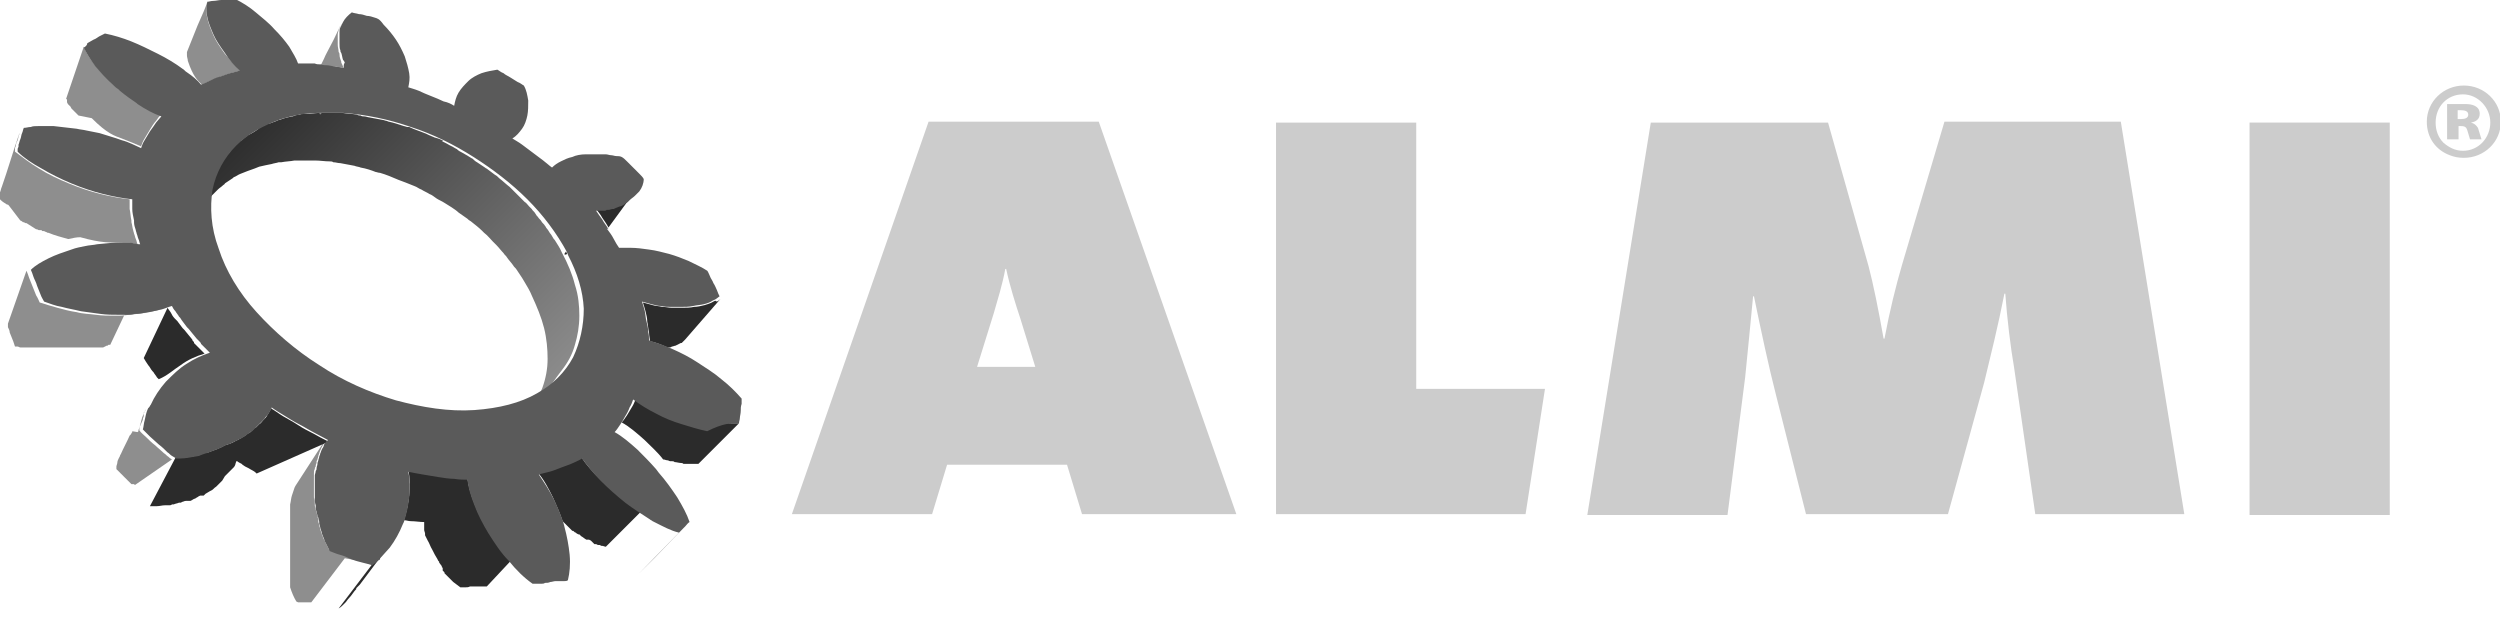 <?xml version="1.0" encoding="utf-8"?>
<!-- Generator: Adobe Illustrator 25.1.0, SVG Export Plug-In . SVG Version: 6.00 Build 0)  -->
<svg version="1.1" id="Laag_1" xmlns="http://www.w3.org/2000/svg" xmlns:xlink="http://www.w3.org/1999/xlink" x="0px" y="0px"
	 viewBox="0 0 283.5 70.9" style="enable-background:new 0 0 283.5 70.9;" xml:space="preserve">
<style type="text/css">
	.st0{fill:#CCCCCC;}
	.st1{clip-path:url(#SVGID_2_);fill:url(#SVGID_3_);}
	.st2{fill:#8E8E8E;}
	.st3{fill:#202020;}
	.st4{fill:#2B2B2B;}
	.st5{fill:#5A5A5A;}
</style>
<g>
	<g>
		<path class="st0" d="M115.7,36.1c-0.5-1.5-1.2-3.7-1.6-5.6H114c-0.3,1.7-0.9,3.6-1.3,5l-1.9,6.1h6.6L115.7,36.1z M122.7,58.3
			l-1.7-5.6h-13.6l-1.7,5.6H89.8l15.5-44.5h19.3l15.6,44.5H122.7z"/>
	</g>
	<polygon class="st0" points="144.7,58.3 144.7,13.9 160.6,13.9 160.6,44.1 175.2,44.1 173,58.3 	"/>
	<g>
		<path class="st0" d="M230.8,58.3l-2.4-16.6c-0.4-2.3-0.8-5.6-1-8.4h-0.1c-0.7,3.6-1.6,7.2-2.3,10.1l-4.1,14.9h-16.1l-3.4-13.5
			c-0.8-3.1-1.7-7.3-2.5-11.2h-0.1c-0.3,3.2-0.6,6.2-0.9,9.2l-2,15.6H180l7.2-44.5l20.1,0l4.6,16.3c0.5,1.9,1.1,4.8,1.7,8.2h0.1
			c0.6-3.2,1.3-6,2-8.4l4.8-16.2h20l7.2,44.5H230.8z"/>
	</g>
	<rect x="255.1" y="13.9" class="st0" width="15.9" height="44.5"/>
	<g>
		<path class="st0" d="M278.7,13.5h0.4c0.4,0,0.8-0.1,0.8-0.5c0-0.4-0.4-0.5-0.8-0.5h-0.4V13.5z M277.5,15.8v-4h2.1
			c0.7,0,1.6,0.2,1.6,1.1c0,0.6-0.4,0.9-1,1c0.4,0.1,0.6,0.3,0.8,0.6l0.4,1.3h-1.3l-0.3-1c-0.1-0.3-0.2-0.5-0.7-0.5h-0.3v1.5H277.5z
			 M279.3,17.1c1.8,0,3.1-1.5,3.1-3.2c0-1.7-1.4-3.2-3.1-3.2c-1.8,0-3.1,1.4-3.1,3.2c0,0.9,0.3,1.7,0.9,2.3
			C277.7,16.7,278.4,17.1,279.3,17.1 M275.2,13.8c0-2.3,1.9-4.1,4.2-4.1c2.3,0,4.2,1.8,4.2,4.1c0,2.3-1.9,4.1-4.2,4.1
			c-0.6,0-1.1-0.1-1.6-0.3C276.2,17,275.2,15.6,275.2,13.8"/>
	</g>
	<g>
		<defs>
			<path id="SVGID_1_" d="M36.7,12.8L36.7,12.8h-0.2l-0.1,0c-0.5,0-1.1,0.1-1.6,0.1l-0.1,0l-0.2,0c-0.2,0-0.3,0-0.5,0.1
				c-0.3,0-0.6,0.1-0.8,0.2l-0.1,0l0,0c-0.5,0.1-0.9,0.2-1.4,0.4l-0.1,0l-0.2,0.1c-0.3,0.1-0.5,0.2-0.8,0.3L30.3,14l-0.1,0.1
				L30,14.2c-0.3,0.1-0.5,0.2-0.7,0.4l-0.1,0.1l0,0c-0.3,0.2-0.6,0.4-1,0.6l-0.1,0L28,15.4c-0.2,0.2-0.4,0.3-0.6,0.5L27.2,16
				l-0.1,0.1l-0.2,0.2l-0.2,0.2l-0.2,0.2l-0.1,0.1c-0.1,0.1-0.3,0.3-0.4,0.5l-0.2,0.2l-0.1,0.1c-0.1,0.2-0.2,0.4-0.4,0.5l-0.2,0.2
				l0,0.1c-0.2,0.3-0.3,0.6-0.5,0.9c-0.8,1.8-1.6,3.6-2.5,5.4l-0.1,0.3c0.1-0.3,0.3-0.6,0.5-0.9c0-0.1,0.1-0.2,0.2-0.2
				c0.1-0.2,0.2-0.4,0.4-0.6c0.1-0.1,0.1-0.2,0.2-0.3c0.1-0.2,0.3-0.3,0.4-0.5c0.1-0.1,0.2-0.2,0.3-0.3c0.1-0.1,0.3-0.3,0.4-0.4
				c0.1-0.1,0.2-0.2,0.3-0.3c0.2-0.2,0.4-0.3,0.6-0.5c0.1-0.1,0.2-0.1,0.2-0.2c0.3-0.2,0.6-0.4,0.9-0.6l0.1-0.1
				c0.3-0.1,0.5-0.3,0.8-0.4c0.5-0.2,1-0.4,1.6-0.6c0.2-0.1,0.3-0.1,0.5-0.2c0.4-0.1,0.9-0.2,1.4-0.3c0.3-0.1,0.5-0.1,0.8-0.2
				c0.1,0,0.2,0,0.3,0c0.5-0.1,1-0.1,1.5-0.2c0.1,0,0.2,0,0.3,0c0.5,0,0.9,0,1.4,0c0.2,0,0.4,0,0.6,0c0.6,0,1.1,0.1,1.7,0.1
				c0.1,0,0.3,0,0.4,0.1c0.3,0,0.5,0.1,0.8,0.1c0.5,0.1,1.1,0.2,1.6,0.3c0.2,0.1,0.5,0.1,0.7,0.2c0.6,0.1,1.2,0.3,1.7,0.5
				c0.1,0,0.3,0.1,0.5,0.1c0.7,0.2,1.4,0.5,2.1,0.8c0.3,0.1,0.5,0.2,0.8,0.3c0.3,0.1,0.7,0.3,1,0.4c0.3,0.1,0.5,0.3,0.8,0.4
				c0.3,0.2,0.6,0.3,0.9,0.5c0.3,0.1,0.5,0.3,0.8,0.5c0.3,0.2,0.6,0.3,0.9,0.5c0.3,0.2,0.5,0.3,0.8,0.5c0.3,0.2,0.6,0.4,0.8,0.6
				c0.3,0.2,0.7,0.5,1,0.7c0.1,0.1,0.2,0.2,0.4,0.3c0.5,0.4,0.9,0.7,1.3,1.1l0.2,0.2c0.4,0.3,0.7,0.7,1,1c0.1,0.1,0.3,0.3,0.4,0.4
				c0.3,0.3,0.5,0.6,0.8,0.9c0.1,0.2,0.3,0.3,0.4,0.5c0.2,0.3,0.5,0.6,0.7,0.9c0.1,0.2,0.3,0.3,0.4,0.5c0.2,0.3,0.4,0.6,0.6,0.9
				c0.1,0.2,0.2,0.3,0.3,0.5c0.3,0.5,0.6,1,0.8,1.5c0.6,1.3,1.1,2.5,1.4,3.7c0.3,1.2,0.4,2.4,0.4,3.5c0,1.1-0.2,2.2-0.6,3.3
				c-0.4,1-0.9,2-1.6,2.9l2.2-2.8c0.4-0.4,0.7-0.9,1-1.3c0.2-0.3,0.4-0.5,0.6-0.8c0.7-0.9,1.2-1.8,1.5-2.9c0.3-1,0.5-2.1,0.5-3.3
				c0-1.1-0.1-2.3-0.5-3.5c-0.3-1.2-0.8-2.4-1.5-3.7c-0.2-0.5-0.5-0.9-0.8-1.4l-0.1-0.1c-0.1-0.2-0.2-0.3-0.3-0.5
				c-0.2-0.2-0.3-0.5-0.5-0.7c-0.1-0.1-0.1-0.2-0.2-0.3c-0.1-0.2-0.3-0.3-0.4-0.5c-0.1-0.2-0.3-0.3-0.4-0.5
				c-0.1-0.1-0.2-0.2-0.3-0.4c-0.1-0.2-0.3-0.3-0.4-0.5c-0.1-0.1-0.2-0.2-0.3-0.3c-0.2-0.2-0.3-0.4-0.5-0.5
				c-0.1-0.1-0.2-0.2-0.3-0.3l-0.1-0.1l-0.2-0.2c-0.3-0.3-0.6-0.6-0.9-0.9l-0.2-0.2l0,0c-0.4-0.3-0.8-0.7-1.2-1l-0.1-0.1
				c-0.1-0.1-0.2-0.2-0.4-0.3c-0.3-0.2-0.5-0.4-0.8-0.6c-0.1-0.1-0.2-0.1-0.3-0.2c-0.3-0.2-0.6-0.4-0.9-0.6
				c-0.2-0.1-0.4-0.3-0.5-0.4l-0.2-0.1c-0.1-0.1-0.2-0.1-0.3-0.2c-0.2-0.1-0.5-0.3-0.7-0.4c-0.2-0.1-0.4-0.2-0.6-0.4l-0.2-0.1
				c-0.3-0.2-0.6-0.3-0.9-0.5c-0.2-0.1-0.4-0.2-0.6-0.3L50.3,16c-0.3-0.2-0.6-0.3-1-0.4c-0.2-0.1-0.5-0.2-0.7-0.3l-0.2-0.1
				c-0.7-0.3-1.4-0.5-2-0.8l-0.1,0l-0.1,0c-0.1,0-0.3-0.1-0.4-0.1c-0.6-0.2-1.2-0.4-1.7-0.5c-0.1,0-0.2-0.1-0.3-0.1
				c-0.1,0-0.3-0.1-0.4-0.1c-0.5-0.1-1.1-0.2-1.6-0.3c-0.1,0-0.3-0.1-0.5-0.1c-0.1,0-0.3,0-0.4-0.1c-0.1,0-0.3,0-0.4-0.1
				c-0.6-0.1-1.1-0.1-1.7-0.2l-0.1,0l-0.1,0l-0.1,0l-0.1,0c-0.1,0-0.2,0-0.2,0c-0.3,0-0.6,0-0.9,0C37.1,12.8,36.9,12.8,36.7,12.8"/>
		</defs>
		<clipPath id="SVGID_2_">
			<use xlink:href="#SVGID_1_"  style="overflow:visible;"/>
		</clipPath>
		
			<linearGradient id="SVGID_3_" gradientUnits="userSpaceOnUse" x1="-125.554" y1="491.563" x2="-124.602" y2="491.563" gradientTransform="matrix(34.644 34.644 34.644 -34.644 -12652.092 21392.709)">
			<stop  offset="0" style="stop-color:#2B2B2B"/>
			<stop  offset="1" style="stop-color:#8D8D8D"/>
		</linearGradient>
		<polygon class="st1" points="44.1,-9.1 83.3,29.8 44.1,68.7 4.9,29.8 		"/>
	</g>
	<g>
		<path class="st2" d="M36.3,13L36.3,13L36.3,13L36.3,13L36.3,13L36.3,13L36.3,13L36.3,13l0.2-0.2c-0.1,0-0.2,0-0.3,0L36.3,13
			L36.3,13z"/>
		<path class="st2" d="M37.8,7.5c0.2,0,0.4,0.1,0.6,0.1c0.2,0,0.4,0.1,0.6,0.1l0,0c-0.1-0.1-0.1-0.2-0.2-0.4l-0.1-0.2L38.7,7
			c-0.1-0.3-0.2-0.5-0.2-0.8c0-0.1,0-0.2-0.1-0.3l0,0l0,0c0-0.3-0.1-0.5-0.1-0.8v0c0-0.2,0-0.4,0-0.5l0-0.2l0-0.2l0-0.2l0-0.1l0,0v0
			l0,0l0,0l0,0c0-0.2,0.1-0.4,0.1-0.5l0,0c0.1-0.2,0.1-0.3,0.2-0.4l0-0.1c-0.5,1.1-1,2.1-1.6,3.2l-0.1,0.2v0c-0.2,0.5-0.5,1-0.7,1.5
			c0.2,0,0.5,0,0.7,0.1C37.4,7.5,37.6,7.5,37.8,7.5"/>
		<path class="st2" d="M22.9,9.6c0.2-0.1,0.6-0.3,0.9-0.4C24.2,9,24.6,8.9,25,8.7c0.4-0.1,0.8-0.3,1.2-0.4c0.4-0.1,0.7-0.2,1.1-0.3
			c-0.7-0.6-1.2-1.2-1.8-1.9c-0.5-0.7-1-1.4-1.3-2.1c-0.3-0.7-0.6-1.4-0.7-2c-0.1-0.4-0.1-0.8-0.1-1.2c0-0.2,0-0.4,0.1-0.5l-0.4,1
			l-0.7,1.6l-1.2,3l0,0v0l0,0v0l0,0v0v0l0,0v0v0l0,0v0v0l0,0v0l0,0v0l0,0v0v0l0,0v0v0v0v0v0l0,0v0l0,0v0l0,0v0v0v0v0v0v0l0,0.1l0,0
			v0v0v0v0v0v0v0v0v0v0v0v0v0v0v0v0v0v0v0v0l0,0v0v0v0v0l0,0v0v0v0v0v0v0l0,0v0v0l0,0v0v0l0,0v0v0v0l0,0.1v0v0l0,0v0l0,0l0,0l0,0.2
			c0,0.2,0.1,0.4,0.1,0.6C21.9,8.7,22.4,9.1,22.9,9.6"/>
		<path class="st2" d="M13.8,15.7c0.8,0.3,1.5,0.6,2.2,0.9c0.1-0.3,0.2-0.6,0.4-0.9c0.2-0.3,0.4-0.7,0.6-1c0.2-0.3,0.4-0.7,0.7-1
			c0.2-0.3,0.4-0.6,0.6-0.7l0,0c-0.9-0.4-1.8-0.9-2.7-1.4l-0.1-0.1c-0.7-0.4-1.3-0.9-1.9-1.4L13.4,10c-0.2-0.1-0.3-0.3-0.5-0.4
			l-0.1-0.1c-0.8-0.7-1.4-1.4-2-2.1l0,0c-0.6-0.7-1-1.4-1.3-2.1l-2,5.9l0,0l0,0l0,0v0l0,0l0,0l0,0l0.1,0.1l0,0v0l0,0v0l0,0l0,0h0
			l0,0l0,0l0,0v0v0l0,0l0,0l0,0l0,0l0,0l0,0l0,0l0,0v0l0,0v0l0,0v0l0,0v0l0,0v0l0,0h0l0,0h0l0,0v0l0,0l0,0v0l0,0l0,0l0,0l0,0l0,0.1
			v0l0,0.1l0,0l0,0l0,0v0h0l0,0l0,0l0,0v0l0,0l0,0v0l0,0v0l0,0l0,0l0,0.1l0.1,0.2v0l0,0l0,0l0,0l0,0v0l0,0l0,0l0,0l0,0l0,0l0,0v0
			l0,0l0.2,0.2l0,0l0.1,0.1h0l0,0l0,0l0,0l0,0l0,0l0,0l0,0v0l0,0v0l0,0l0,0v0l0,0l0,0l0,0l0,0h0l0,0v0l0,0l0,0l0,0l0,0l0.1,0.2l0,0
			l0,0l0,0l0.1,0.1l0,0l0,0l0,0h0l0,0v0l0,0l0,0l0,0v0l0,0l0,0l0,0l0,0l0,0l0,0l0,0l0,0l0,0l0,0l0,0l0,0l0,0l0,0l0,0l0,0l0,0l0,0
			l0,0c0.1,0.1,0.2,0.2,0.3,0.3l0.1,0.1l0,0l0.1,0.1l0,0l0,0l0.1,0.1l0,0l0,0l0,0v0l0.1,0.1c0.5,0.1,1,0.2,1.5,0.3
			C12.2,15.2,13,15.4,13.8,15.7"/>
		<path class="st2" d="M2.5,15"/>
	</g>
	<polygon class="st2" points="2.6,14.9 2.6,14.9 2.6,14.9 	"/>
	<g>
		<path class="st2" d="M13.6,27.5c0.2,0,0.4,0,0.5,0c0.2,0,0.4,0,0.5,0c0.2,0,0.3,0,0.5,0.1c0.2,0,0.3,0,0.5,0.1
			c-0.1-0.2-0.1-0.4-0.2-0.6c-0.1-0.2-0.1-0.4-0.2-0.6c0-0.1-0.1-0.3-0.1-0.4c-0.1-0.3-0.1-0.6-0.2-0.9l0-0.1l0-0.1
			c-0.1-0.4-0.1-0.9-0.2-1.3c0-0.2,0-0.3,0-0.5c0-0.2,0-0.4,0-0.6c-1-0.1-2.1-0.3-3.3-0.6c-1.2-0.3-2.4-0.7-3.6-1.2
			c-1.2-0.5-2.3-1-3.4-1.7c-1-0.6-1.9-1.3-2.7-1.9l0,0c0-0.1,0-0.2,0-0.2l0-0.1l0-0.1c0-0.1,0.1-0.2,0.1-0.3c0-0.2,0.1-0.4,0.2-0.6
			c0.1-0.3,0.1-0.5,0.2-0.7l0-0.1c-0.7,2-1.3,4.1-2,6.1c-0.1,0.2-0.1,0.4-0.2,0.6l0,0l0,0v0l0,0h0v0l0,0l0,0v0l0,0v0l0,0l0,0v0v0
			l0,0l0,0l0,0c0,0.1-0.1,0.2-0.1,0.4l0,0v0l0,0l0,0v0l0,0v0v0v0l0,0l0,0l0,0v0l0,0l0,0l0,0l0,0v0v0v0l0,0v0v0l0,0.1l0,0.1v0l0,0v0
			h0v0v0l0,0v0h0v0l0,0v0v0v0v0l0,0v0l0,0v0v0l0,0v0l0,0v0l0,0v0v0l0,0v0l0,0v0v0v0v0l0,0l0,0l0,0v0v0l0,0v0l0,0l0,0l0,0v0l0,0v0
			l0,0l0,0v0l0,0v0l0,0v0l0,0v0v0l0,0l0,0v0l0,0l0,0v0l0,0l0,0l0,0v0l0,0v0v0v0l0,0l0,0l0,0v0v0v0v0l0,0v0l0,0l0,0l0,0v0v0v0v0v0v0
			l0,0v0l0,0v0v0v0l0,0l0,0v0l0,0l0,0v0l0,0v0v0v0v0l0,0v0l0,0l0,0v0l0,0.1v0v0l0,0l0.1,0.1l0,0h0v0h0l0,0v0l0,0l0,0h0v0l0,0l0,0
			l0,0v0h0v0l0,0l0,0l0,0l0,0v0h0l0,0l0,0l0,0l0,0h0l0,0l0,0l0,0l0,0l0,0v0h0l0,0l0,0l0,0l0,0l0,0l0,0h0l0,0h0l0,0l0,0l0,0l0,0h0v0
			l0,0l0,0l0,0l0,0l0,0h0l0,0l0,0l0,0l0,0l0,0l0,0l0,0l0,0l0,0l0,0l0,0l0,0l0,0h0l0.1,0.1l0,0l0,0v0l0,0v0l0,0l0,0l0,0l0,0v0h0l0,0
			l0,0v0h0l0,0l0,0v0h0h0v0l0,0l0,0l0,0h0l0,0l0,0h0v0l0,0l0,0v0h0v0h0l0,0l0,0c0.2,0.2,0.4,0.3,0.7,0.5l0,0l0,0l0,0l0,0l0,0l0,0h0
			v0l0.1,0l0,0l0,0l0,0l0,0l0,0h0l0,0l0,0v0l0,0l0,0l0,0l0,0l0,0l0,0l0,0h0l0,0l0.1,0.1v0l0,0l0,0l0,0v0l0,0l0,0l0,0l0,0l0,0l0,0
			l0,0l0,0L2.3,25l0,0l0,0l0,0v0l0.2,0.1l0,0l0,0l0.1,0.1l0,0l0,0l0,0v0l0.1,0l0,0l0,0l0,0l0.2,0.1l0,0l0,0l0,0l0,0v0l0,0l0,0l0,0
			l0,0l0,0l0,0l0,0v0l0,0l0,0l0,0l0,0l0,0l0,0l0,0l0,0l0,0l0,0v0l0,0l0,0l0,0l0,0l0,0l0,0l0,0l0,0l0,0l0,0l0,0h0l0,0l0,0l0,0l0,0
			l0.1,0l0,0L4.1,26l0,0l0,0L4.2,26l0,0l0,0l0.2,0.1l0,0l0,0l0,0l0,0l0,0l0,0l0,0l0,0l0,0l0.1,0l0,0l0,0l0.1,0l0,0l0,0l0,0l0,0l0,0
			l0,0l0,0l0,0l0,0l0,0h0l0.1,0l0,0l0.1,0.1l0,0l0,0l0,0l0,0l0,0l0,0l0,0l0,0l0,0l0,0l0,0l0,0l0,0l0,0l0,0l0,0l0,0l0,0l0,0v0l0,0
			l0,0l0,0l0.1,0l0,0l0,0l0,0l0,0v0l0,0l0,0h0l0,0l0,0l0,0l0,0l0,0l0,0l0,0l0,0l0,0l0,0l0.1,0l0,0h0l0,0l0,0l0,0l0,0l0,0l0,0l0,0
			l0,0h0l0,0l0,0l0,0l0,0l0,0l0,0c0.1,0.1,0.3,0.1,0.4,0.2l0,0l0,0l0.1,0l0,0l0,0l0,0l0,0l0,0l0,0h0l0,0l0,0h0l0,0l0,0
			c0.7,0.3,1.5,0.5,2.2,0.7l0.1,0c0.4-0.1,0.9-0.2,1.3-0.2C11.6,27.6,12.6,27.5,13.6,27.5"/>
		<path class="st2" d="M17.8,35.2L17.8,35.2c-0.4,0.1-0.9,0.2-1.4,0.3l-0.1,0c-0.5,0.1-1,0.1-1.5,0.2c-0.4,0-0.8,0.1-1.3,0.1
			c-0.1,0-0.2,0-0.4,0l-0.1,0c-0.7,0-1.4,0-2.1-0.1c-0.7-0.1-1.5-0.1-2.2-0.3c-0.7-0.1-1.5-0.3-2.2-0.5c-0.7-0.2-1.4-0.4-2-0.6
			c-0.1-0.2-0.2-0.5-0.4-0.8l0,0l0,0c-0.1-0.3-0.3-0.7-0.4-1c-0.1-0.3-0.3-0.7-0.4-1l0,0c-0.1-0.3-0.2-0.6-0.3-0.8l0,0l0,0l-2.1,6
			l0,0.1v0l0,0l0,0v0l0,0l0,0v0l0,0l0,0h0l0,0v0l0,0l0,0v0l0,0l0,0v0l0,0v0l0,0l0,0l0,0l0,0l0,0v0l0,0l0,0v0l0,0l0,0v0l0,0l0,0v0
			l0,0h0l0,0v0v0l0,0v0h0l0,0v0l0,0l0,0v0l0,0l0,0l0,0l0,0l0,0v0l0,0l0,0v0l0,0l0,0v0l0,0l0,0l0,0l0,0l0,0l0,0.1l0,0.1l0,0.1l0,0
			l0,0l0,0v0l0,0l0,0l0,0l0,0l0,0l0,0l0,0l0,0v0l0,0l0,0l0,0c0.1,0.2,0.2,0.4,0.2,0.6c0.1,0.3,0.3,0.7,0.4,1l0.1,0.3l0,0l0,0l0,0
			l0,0l0,0l0.1,0.3l0,0l0,0l0,0l0,0l0,0l0,0l0,0l0,0l0,0l0,0l0,0l0,0l0,0l0,0l0,0l0,0v0h0l0,0l0,0l0,0l0,0l0.1,0l0,0l0,0l0,0l0,0
			l0,0l0,0l0,0l0,0l0,0l0,0l0,0l0,0h0l0,0l0,0l0,0l0,0l0,0h0l0,0h0l0,0l0,0l0,0v0l0,0h0l0,0l0.1,0l0,0l0,0l0,0l0,0h0l0,0l0,0l0,0
			l0,0l0,0l0,0l0,0h0h0l0.1,0l0,0l0,0l0,0l0,0l0,0l0,0h0l0,0l0,0h0l0,0h0l0,0l0,0l0,0l0,0l0,0l0,0l0,0h0l0,0l0,0l0,0h0l0,0l0,0l0,0
			h0l0,0l0,0l0,0l0,0l0,0l0,0l0,0l0,0c0.1,0,0.2,0.1,0.3,0.1l0.1,0l0,0h0l0,0l0,0v0h0l0,0l0,0l0,0l0,0l0,0h0l0,0l0,0l0,0h0l0,0h0
			l0,0l0,0l0.1,0l0,0l0,0h0l0,0h0l0,0h0v0l0.1,0l0.1,0h0l0,0l0.1,0l0.2,0h0l0,0h0l0,0h0l0,0h0l0,0h0l0,0h0l0.2,0h0l0.1,0l0,0l0.1,0
			l0,0l0,0l0.2,0h0l0,0h0h0l0,0l0,0l0,0l0,0l0,0l0,0h0l0,0h0l0,0h0l0,0h0l0,0l0,0l0.1,0l0,0h0l0,0l0,0l0.1,0l0,0l0,0h0h0l0,0l0,0
			l0,0h0l0.2,0l0,0l0,0l0,0l0,0h0l0.1,0h0l0,0h0l0.1,0l0,0l0,0h0l0.1,0v0h0l0,0h0l0,0h0l0,0l0,0l0.1,0h0l0,0h0l0,0h0h0l0,0h0l0,0h0
			l0,0h0h0l0.1,0l0,0h0h0l0,0l0.1,0h0h0l0,0h0h0l0,0h0l0,0h0h0l0.1,0h0h0h0h0l0,0h0l0,0h0h0h0l0,0h0h0l0,0h0h0h0h0h0h0l0,0h0h0h0
			l0.1,0h0l0,0l0.1,0h0h0l0,0h0h0h0h0l0.1,0h0h0h0l0,0h0h0h0h0h0l0,0h0h0h0h0h0h0h0l0,0h0h0.1h0h0.1h0h0h0h0l0,0h0h0h0h0h0h0h0H10h0
			h0h0h0h0h0h0h0h0h0h0h0h0h0h0h0h0h0h0h0l0,0h0h0h0h0h0h0h0h0h0l0,0h0h0h0l0,0h0h0h0h0l0,0h0h0h0h0h0h0h0h0h0l0,0h0h0h0h0h0h0h0h0
			l0,0h0h0h0h0h0h0h0h0h0h0h0h0h0h0l0,0h0h0h0h0h0h0h0h0l0,0h0h0h0h0h0l0,0h0h0h0l0.1,0h0h0h0h0h0h0l0,0h0h0l0,0h0l0,0h0h0h0l0,0h0
			h0h0h0h0h0l0,0h0h0l0,0h0l0.1,0h0l0,0h0h0l0,0h0h0h0l0,0h0l0.1,0h0l0.1,0l0,0h0h0h0l0,0h0l0,0h0l0.1,0h0l0,0h0h0l0,0l0,0l0,0h0
			l0,0h0h0l0,0h0l0,0h0h0l0,0h0l0,0h0l0,0h0l0,0h0l0.1,0l0.3,0h0l0.1,0h0l0,0h0l0,0h0l0,0l0,0h0l0,0h0h0l0,0h0h0l0,0h0l0,0h0l0,0h0
			h0l0,0l0,0l0.2,0h0h0h0l0,0l0,0l0,0h0l0,0h0h0l0,0l0,0l0,0l0.1,0l0.1,0l0,0l0,0l0,0l0,0h0l0,0l0,0h0l0,0l0,0l0,0h0l0,0l0,0l0,0h0
			l0,0l0,0h0l0,0h0l0,0h0h0l0,0l0.1,0l0,0l0,0l0.1,0h0l0,0h0h0l0,0l0,0h0l0,0l0,0h0l0,0h0l0.1,0l0,0l0,0l0,0l0,0h0l0,0h0l0,0l0,0
			l0,0l0,0l0,0l0,0h0l0,0l0,0l0,0l0,0h0l0,0h0l0,0l0,0l0,0h0l0,0l0,0h0l0,0h0l0,0l0.2-0.1l0,0l0,0l0,0h0l0,0l0,0l0,0l0,0l0,0l0,0
			l0.2-0.1l0,0l0,0l0.1,0h0h0l0.1-0.1h0l0,0l0,0l0,0v0h0l0.1,0l0,0l0.1,0l0,0l0,0h0l0,0h0l0,0l0,0h0h0v0l0,0l2.7-5.7
			C18.6,34.9,18.2,35.1,17.8,35.2"/>
		<path class="st2" d="M41,63.6L41,63.6L41,63.6c-0.4-0.1-0.9-0.3-1.3-0.4c-0.5-0.2-0.9-0.3-1.3-0.5c-0.4-0.1-0.8-0.3-1.1-0.4
			l-0.1-0.2c-0.1-0.2-0.2-0.4-0.3-0.6l-0.1-0.2c-0.1-0.2-0.2-0.4-0.2-0.5c-0.1-0.1-0.1-0.3-0.2-0.5c0-0.1-0.1-0.2-0.1-0.4
			c-0.1-0.2-0.1-0.5-0.2-0.7l0-0.1l0,0l0-0.1c0-0.2-0.1-0.3-0.1-0.5c0-0.1,0-0.2-0.1-0.3c0-0.1,0-0.2-0.1-0.4c0-0.2-0.1-0.3-0.1-0.5
			l0-0.2c0-0.2,0-0.4-0.1-0.7l0-0.1c0-0.2,0-0.4,0-0.7l0-0.1l0,0l0-0.2c0-0.2,0-0.4,0-0.6l0-0.2c0-0.2,0-0.4,0-0.6l0-0.2
			c0-0.2,0-0.4,0.1-0.5c0-0.1,0-0.2,0.1-0.3c0-0.1,0-0.2,0.1-0.4l0-0.1l0-0.1l0.1-0.2c0-0.1,0.1-0.3,0.1-0.4c0-0.1,0.1-0.2,0.1-0.3
			c0-0.1,0.1-0.2,0.1-0.3c0.1-0.1,0.1-0.3,0.2-0.4l0.1-0.2c0.1-0.1,0.1-0.3,0.2-0.4l0-0.1l-3.3,5.1l0,0l-0.1,0.2l0,0l0,0l0,0l0,0
			l0,0l0,0l0,0l0,0l0,0l0,0l0,0l0,0l0,0l0,0l0,0l0,0l0,0l0,0l0,0l0,0l0,0l0,0l0,0l0,0l0,0l0,0l0,0l0,0l0,0l0,0l0,0l0,0l0,0l0,0l0,0
			l0,0l0,0l0,0l0,0l0,0l0,0l0,0l0,0c-0.1,0.3-0.2,0.6-0.3,0.9c-0.1,0.3-0.1,0.6-0.2,1l0,0l0,0l0,0l0,0l0,0l0,0l0,0l0,0l0,0.1l0,0
			l0,0l0,0l0,0l0,0.1l0,0.1l0,0l0,0h0v0l0,0v0l0,0.1c0,0.1,0,0.2,0,0.3v0l0,0.1l0,0v0v0v0v0.1v0.1v0l0,0.1v0v0.1v0v0.1V61v0v0.1v0
			v0.1v0.1v0.1l0,0v0.1v0v0.1v0.1v0.1l0,0l0,0.1v0.1v0.1l0,0.1l0,0l0,0V62l0,0.1v0.1l0,0.1v0.1l0,0.1v0l0,0.1l0,0l0,0.1l0,0l0,0.1
			l0,0.1v0.1l0,0.1l0,0.1l0,0l0,0.1l0,0.1l0,0.1V63l0,0.1l0,0l0,0.1l0,0.1l0,0l0,0.1l0,0l0,0.1l0,0.1l0,0.1l0,0.1l0,0.1l0,0.1l0,0.1
			l0,0l0,0.1l0,0.1l0,0l0,0.1l0,0.1l0,0.1l0,0l0,0.1l0,0.1l0,0l0,0.1l0,0l0,0.1l0,0.1l0,0.1l0,0l0,0.1l0,0l0,0.1l0,0l0,0.1l0,0.1
			l0,0.1l0,0l0,0l0,0.1l0,0l0,0.1l0,0.1l0,0.1l0,0.1l0,0l0,0l0,0.1h0l0,0.1l0,0.1l0,0l0,0l0,0l0,0.1c0.2,0.6,0.4,1.1,0.7,1.6h0l0,0
			l0,0l0.2,0.1l0,0h0l0.1,0v0h0l0,0l0,0h0l0,0v0h0l0,0v0h0l0,0l0,0h0l0,0l0,0h0v0h0h0l0,0l0,0h0l0,0l0,0h0l0,0v0l0,0l0,0v0h0h0l0,0
			h0l0.1,0l0,0l0,0h0l0,0l0,0h0l0,0l0,0h0l0.1,0l0,0h0l0,0l0,0h0l0,0l0.1,0l0,0h0l0,0l0,0v0l0,0l0,0l0,0l0.1,0l0,0l0,0l0,0l0,0h0
			l0,0l0,0l0,0l0,0l0.1,0l0,0l0,0h0l0,0v0l0,0l0.1,0l0,0h0l0,0l0,0l0,0l0,0l0,0l0,0l0,0l0,0l0,0h0l0,0l0,0l0,0l0,0l0,0l0,0l0,0l0,0
			l0,0l0,0l0,0l0,0l0,0l0.1,0l0,0l0,0h0l0,0l0,0l0,0l0,0l0,0l0,0l0,0v0l0,0h0l0.1,0l0.2,0l0,0l0.1,0h0l0,0l0,0h0h0l0,0h0l0,0l0,0
			l0,0l0,0l0.1,0l0,0h0l0,0h0l0,0l0,0h0l0,0l0,0h0l0,0h0l0,0l0,0l0,0l0,0l0,0l0,0l0,0l0,0v0l0,0l0,0h0l0,0l0,0l0,0v0l0,0l0,0h0l0,0
			h0l0,0l0,0l0,0l0,0l0,0l0,0l0,0l0,0h0h0h0l0,0l0,0h0l0,0l0,0l0,0l0,0l0,0l0,0l0,0l0,0l0,0h0l0,0l0,0l0,0l0.1,0l0,0v0h0l0,0h0h0
			l0,0v0l0.1,0l0,0l0,0l0,0l0,0l0,0l0,0l0,0l0,0l0,0l0,0l0,0h0l0,0l0,0h0l0,0l0,0h0h0l0,0l0,0l0,0h0l0,0h0l0,0l0,0l0,0l0,0l0,0l0,0
			h0l0,0l0,0h0l0,0h0l0,0l0,0h0l0,0h0l0,0h0l0,0l0,0l0,0l0,0l0,0l0,0l0,0l0,0h0l0,0l0,0l0,0l0,0l0,0h0h0l0,0l3.8-5
			C41.8,63.8,41.5,63.7,41,63.6"/>
		<path class="st2" d="M19.5,52.1L19.5,52.1L19.5,52.1L19.5,52.1L19.5,52.1L19.5,52.1c-0.2-0.1-0.3-0.2-0.4-0.3
			c-0.2-0.1-0.3-0.3-0.5-0.4l0,0c-0.3-0.3-0.7-0.6-1-0.9c-0.4-0.3-0.7-0.6-1-0.9c-0.3-0.3-0.6-0.5-0.8-0.8l0,0c0-0.3,0.1-0.7,0.2-1
			c0-0.1,0.1-0.3,0.1-0.4c0.1-0.2,0.1-0.3,0.2-0.5l0,0l0,0v0l0,0l0,0v0l0,0h0v0l0,0l0,0l0,0l0,0l0,0l0,0l0,0l0,0v0l0,0l0,0l0,0l0,0
			v0l0,0l0,0l0,0v0l0,0l0,0l0,0l0,0l0,0v0l0,0l0,0v0l0-0.1l0.1-0.1c0-0.1,0.1-0.2,0.1-0.3l0,0.1l0,0l-0.1,0.2l-0.1,0.2l0,0.1l0,0
			l0,0.1l0,0l0,0.1c0,0.1-0.1,0.2-0.1,0.3l0,0l0,0.1l0,0l-0.4,0.9l0,0l0,0c0,0.1-0.1,0.2-0.1,0.3l0,0l0,0.1l-0.1,0.1L15,48.9l0,0.1
			l0,0c-0.1,0.1-0.1,0.2-0.2,0.3l-0.1,0.1v0l0,0c-0.3,0.7-0.7,1.4-1,2.1l0,0l0,0l0,0l0,0l0,0l0,0l0,0l0,0l0,0l0,0l0,0l0,0l0,0l0,0
			l0,0l0,0l0,0l0,0h0v0l0,0l0,0l0,0l0,0l0,0l0,0l0,0l0,0c-0.1,0.1-0.1,0.3-0.2,0.4c-0.1,0.2-0.2,0.4-0.2,0.6v0l0,0l0,0v0l0,0l0,0v0
			c0,0.1-0.1,0.3-0.1,0.4l0,0l0,0l0,0v0v0l0,0l0,0l0,0v0l0,0v0h0v0v0l0,0l0,0v0l0,0v0l0,0v0l0,0v0l0,0l0,0v0l0,0l0,0l0,0v0l0,0l0,0
			l0,0l0,0v0v0v0l0,0l0,0v0v0l0,0l0,0v0l0,0v0v0l0,0v0l0,0v0v0l0,0l0,0v0l0,0v0v0v0l0,0l0,0v0l0,0v0v0v0c0,0.1,0,0.2,0,0.3l0,0v0
			l0,0l0,0l0,0l0,0l0,0l0,0l0,0l0,0l0,0l0,0l0,0l0,0l0,0l0.1,0.1v0l0,0l0,0l0,0l0,0h0l0,0l0,0l0,0v0l0,0l0,0l0,0v0l0,0l0,0l0,0l0,0
			l0,0l0,0l0.4,0.4c0.1,0.1,0.2,0.2,0.3,0.3l0,0v0l0,0l0,0l0,0l0,0l0,0l0,0l0,0l0,0h0l0,0l0,0l0,0l0,0l0,0l0,0l0,0l0,0v0l0,0l0,0
			l0,0h0l0,0l0,0l0,0l0,0l0,0l0,0h0l0,0l0,0h0l0,0v0l0,0l0,0l0,0h0l0,0l0,0l0,0l0.1,0.1l0.1,0.1c0.1,0.1,0.2,0.2,0.3,0.3l0.1,0.1h0
			v0l0,0h0l0,0l0,0l0,0l0,0l0,0l0,0l0,0l0,0l0,0l0,0l0,0h0l0,0l0.3,0.3l0,0l0,0v0l0.1,0l0.1,0l0,0l0,0l0,0l0,0l0,0l0,0l0,0l0,0l0,0
			l0,0l0,0l0,0l0,0l0,0l0,0l0,0l0,0v0l0.1,0h0v0l0,0h0l0,0l0,0l0,0l0,0l0,0l0,0l0,0l0,0l0,0l0,0l0,0l0,0l0,0l0,0l0,0l0,0v0l0,0l0,0
			l0,0l0,0l0,0l0,0l0,0l0,0h0l0,0v0l0,0l0,0l0.1,0.1L19.5,52.1L19.5,52.1z"/>
	</g>
	<polygon class="st3" points="72.4,64.7 72.4,64.7 72.4,64.7 72.4,64.7 72.4,64.7 72.4,64.7 	"/>
	<g>
		<path class="st3" d="M72.4,64.7"/>
		<path class="st4" d="M64.3,28.8c0-0.1-0.1-0.2-0.1-0.3l0,0l-0.2,0.3C64,28.9,64.2,28.9,64.3,28.8"/>
		<polygon class="st4" points="72.1,21.8 72.1,21.8 72,21.9 		"/>
		<path class="st4" d="M71.9,22.1c-0.2,0.2-0.4,0.4-0.6,0.5l0,0l-0.1,0l-0.1,0.1c-0.1,0.1-0.2,0.1-0.3,0.2l0,0l0,0
			c-0.2,0.1-0.4,0.2-0.5,0.3l0,0l-0.1,0c-0.1,0.1-0.3,0.1-0.5,0.2l-0.1,0l0,0l-0.1,0c-0.2,0.1-0.3,0.1-0.5,0.2l0,0l-0.2,0
			c-0.1,0-0.2,0-0.3,0.1l-0.2,0l-0.1,0c-0.2,0-0.4,0-0.6,0c0.2,0.3,0.5,0.6,0.7,1c0.2,0.3,0.5,0.7,0.7,1.1l3-4.1L71.9,22.1
			L71.9,22.1"/>
		<path class="st4" d="M81.1,34.1L81.1,34.1l-0.2,0.1c-0.3,0.2-0.7,0.3-1,0.4c-0.4,0.1-0.8,0.2-1.2,0.2h0h0l0,0
			c-0.4,0.1-0.9,0.1-1.4,0.1c-0.4,0-0.7,0-1.1,0c-0.4,0-0.7-0.1-1.1-0.1c-0.4-0.1-0.8-0.1-1.1-0.2c-0.4-0.1-0.7-0.2-1.1-0.3l0,0
			c0.1,0.3,0.2,0.6,0.3,1c0.1,0.4,0.2,0.8,0.2,1.2c0.1,0.4,0.1,0.8,0.2,1.2c0,0.4,0.1,0.7,0.1,1c0.6,0.1,1.3,0.4,2,0.7l0.1,0l0.1,0
			l0.1,0l0.2-0.1c0.1,0,0.3-0.1,0.4-0.1l0.2-0.1l0.2-0.1l0.2-0.1l0.1,0l0.1-0.1h0l0,0l0.1-0.1l0.1-0.1l0.1-0.1l4-4.6
			c-0.1,0.1-0.2,0.2-0.4,0.3l0,0L81.1,34.1L81.1,34.1"/>
		<path class="st4" d="M83.8,48L83.8,48L83.8,48l-0.1,0l-0.1,0l-0.1,0c-0.7,0-1.6,0-2.5-0.2c-0.9-0.2-1.9-0.4-2.9-0.8
			c-1-0.3-2-0.7-2.9-1.2c-0.9-0.5-1.8-1-2.6-1.6c-0.1,0.3-0.2,0.6-0.4,0.9c-0.2,0.3-0.3,0.7-0.5,1c-0.2,0.3-0.4,0.7-0.6,1
			c-0.2,0.3-0.4,0.6-0.6,0.8c0.9,0.5,1.7,1.2,2.6,2c0.7,0.7,1.5,1.4,2.1,2.2c0.2,0,0.3,0.1,0.5,0.1c0.1,0,0.2,0.1,0.3,0.1l0.2,0
			c0.1,0,0.2,0,0.3,0.1c0.2,0,0.5,0.1,0.7,0.1c0.1,0,0.2,0,0.3,0.1h0.1c0.5,0,0.9,0,1.3,0l0,0l0.1,0l0,0l0.1,0l0,0l0,0l0.1,0l0,0
			L83.8,48L83.8,48L83.8,48"/>
		<path class="st4" d="M74,58.8c-0.1-0.1-0.2-0.1-0.3-0.2c-0.9-0.5-1.9-1.2-2.8-1.9c-1-0.7-1.9-1.5-2.7-2.4L68,54.3
			c-0.8-0.8-1.6-1.7-2.1-2.5l0,0l0,0l0,0h0c-0.3,0.2-0.6,0.3-1,0.5l0,0h0c-0.4,0.2-0.8,0.4-1.3,0.5c-0.5,0.2-0.9,0.3-1.4,0.5
			c-0.5,0.1-0.9,0.2-1.2,0.3c0.7,0.8,1.2,1.8,1.7,2.8c0.4,0.9,0.8,1.8,1.1,2.7l0.2,0.2l0,0v0l0,0l0,0l0,0l0,0l0,0l0,0l0,0l0,0l0,0
			l0,0l0,0l0,0l0,0l0,0l0,0l0,0l0,0l0,0l0,0l0,0l0,0l0.1,0.1l0,0l0,0l0,0l0.1,0.1l0,0l0,0l0,0l0,0l0,0l0,0l0,0l0,0l0,0l0,0l0,0l0,0
			l0,0l0,0l0,0l0.1,0.1l0,0l0.1,0.1l0,0l0,0l0,0l0,0l0,0l0,0l0,0l0,0l0,0l0,0l0,0l0.1,0.1l0,0l0,0l0,0l0.1,0.1l0,0l0,0v0l0,0v0
			l0.1,0.1l0,0l0,0l0.1,0.1l0,0l0,0l0,0v0h0l0,0l0,0l0,0l0,0l0,0l0,0l0,0l0,0l0,0v0l0,0l0,0l0,0l0,0l0,0l0,0l0,0l0,0l0,0l0,0l0,0
			l0,0l0,0l0,0l0,0l0,0l0,0l0,0h0l0,0l0,0l0.1,0.1l0,0l0,0l0,0l0,0l0,0l0,0l0,0l0,0l0,0l0,0l0,0l0,0l0.1,0l0,0
			c0.1,0.1,0.2,0.2,0.3,0.2l0,0l0.1,0.1l0,0l0,0l0.2,0.1l0,0l0.1,0l0,0v0l0,0l0,0l0,0l0,0h0l0,0l0,0l0,0l0,0l0,0l0,0l0,0l0.1,0.1
			l0,0l0,0l0.1,0.1c0.2,0.1,0.4,0.3,0.6,0.4l0,0l0,0l0,0l0,0l0,0l0.1,0l0,0l0,0v0l0,0l0,0l0,0l0,0l0.1,0l0,0l0,0l0,0l0,0h0l0,0v0
			l0,0l0,0l0.1,0l0,0l0,0l0,0l0,0l0,0l0,0l0,0l0,0l0.2,0.1l0,0l0,0l0.1,0.1l0,0l0,0h0l0,0l0,0l0,0l0,0l0.1,0.1l0,0l0,0l0,0l0,0l0,0
			l0,0l0,0l0,0l0,0v0l0,0l0.1,0.1h0l0,0l0,0l0,0l0,0l0,0l0,0l0.1,0.1l0,0l0.1,0l0,0l0,0l0,0l0,0h0l0,0l0,0l0,0l0,0l0,0l0,0l0.1,0
			l0,0l0,0l0,0l0,0v0l0,0l0,0l0,0l0,0h0l0,0l0.2,0.1h0l0,0l0,0l0,0l0,0l0,0l0,0l0,0l0,0l0,0l0,0l0.1,0l0,0l0,0l0,0l0,0l0,0l0.1,0
			l0,0l0.2,0.1l0,0l0,0l0,0l0,0l0,0l0,0l0,0l0,0l0,0l0,0l0,0l0,0l0,0l0,0l0,0v0l0,0l0,0l0,0v0h0v0h0l0,0l0,0l0,0h0l0,0l0.1,0v0l0,0
			c0.1,0,0.3,0.1,0.4,0.1l0,0h0v0h0h0h0l0,0l0,0h0l0,0v0h0l4.6-4.6c-0.9-0.3-1.8-0.7-2.8-1.2L74,58.8"/>
		<path class="st4" d="M20.5,41.4c0.8-0.6,1.7-1,2.7-1.3L23.1,40l-0.2-0.2c-0.1-0.1-0.3-0.3-0.5-0.5l-0.1-0.1l-0.1-0.1l-0.2-0.2
			l0-0.1c-0.1-0.1-0.2-0.2-0.2-0.3c-0.3-0.4-0.6-0.7-0.9-1.1l0,0l-0.2-0.2c-0.2-0.3-0.4-0.5-0.6-0.8c-0.1-0.1-0.2-0.2-0.3-0.3v0l0,0
			l0,0v0l0,0l0,0v0l0,0l0,0v0l0,0l0,0l0,0c-0.2-0.2-0.3-0.4-0.4-0.6c-0.1-0.2-0.3-0.4-0.4-0.6l-2.7,5.7l0,0l0,0l0,0l0,0v0l0,0v0l0,0
			v0l0,0v0l0,0l0,0v0l0,0v0l0,0v0l0,0l0,0l0,0l0,0l0,0l0,0l0,0l0,0v0h0l0,0l0,0l0,0l0,0v0h0l0,0l0,0l0,0l0,0
			c0.1,0.2,0.3,0.5,0.5,0.8l0,0v0v0l0,0l0,0l0,0l0,0h0l0,0v0l0,0l0,0c0.2,0.2,0.3,0.5,0.5,0.7l0.1,0.1l0,0c0.1,0.2,0.3,0.4,0.4,0.6
			l0.2,0.2C19,42.6,19.7,41.9,20.5,41.4"/>
		<path class="st4" d="M37,50.2L37,50.2l0.1-0.2c-0.4-0.2-1-0.5-1.5-0.8c-0.6-0.3-1.2-0.6-1.8-1c-0.6-0.4-1.2-0.7-1.7-1
			c-0.5-0.3-1-0.7-1.4-0.9l0,0.1l-0.1,0.2l0,0c-0.1,0.2-0.2,0.3-0.3,0.5l0,0c-0.1,0.2-0.2,0.3-0.4,0.5l-0.1,0.1
			c-0.1,0.1-0.2,0.3-0.4,0.4l-0.1,0.1l-0.2,0.2l-0.1,0.1l-0.1,0l0,0l-0.1,0.1c-0.1,0.1-0.2,0.2-0.3,0.3c-0.1,0.1-0.2,0.2-0.3,0.2
			c-0.1,0.1-0.2,0.1-0.3,0.2c-0.1,0.1-0.2,0.2-0.3,0.2c-0.1,0.1-0.2,0.1-0.3,0.2l-0.2,0.1c-0.1,0.1-0.2,0.1-0.4,0.2
			c-0.3,0.2-0.6,0.3-0.9,0.4l-0.1,0c-0.2,0.1-0.4,0.2-0.6,0.3c-0.1,0.1-0.3,0.1-0.4,0.2c-0.1,0-0.2,0.1-0.3,0.1
			c-0.3,0.1-0.5,0.2-0.8,0.3l0,0l-0.1,0l0,0c-0.2,0-0.3,0.1-0.5,0.1c-0.1,0-0.2,0.1-0.3,0.1l-0.2,0.1c-0.7,0.2-1.5,0.3-2.2,0.3
			l-0.1,0l-0.1,0l-0.1,0c-0.1,0-0.1,0-0.1,0l0,0l0,0l-2.9,5.5l0.1,0h0h0l0,0l0.1,0h0h0h0h0v0l0.1,0h0h0l0,0h0h0v0l0.1,0l0.1,0l0,0
			l0.1,0l0.1,0l0.1,0h0c0.3,0,0.6-0.1,0.9-0.1v0l0,0l0.1,0l0,0l0,0h0l0,0l0.1,0l0.2,0l0,0l0,0l0,0l0,0l0.1,0l0,0l0,0h0l0,0l0,0
			c0.1,0,0.2,0,0.3-0.1l0,0l0.2,0l0,0c0.2-0.1,0.4-0.1,0.6-0.2l0.1,0h0l0,0l0,0l0,0l0.1,0l0,0l0.2-0.1l0,0v0c0.1,0,0.2-0.1,0.4-0.1
			l0,0l0,0l0,0l0.1,0l0,0l0,0l0.1,0l0,0l0,0l0,0l0,0l0,0l0,0l0,0l0,0l0,0l0.1,0l0,0h0l0,0l0,0l0,0l0,0l0,0l0,0l0,0l0.1,0v0l0.1,0
			l0,0l0,0l0,0l0,0l0,0l0,0l0,0l0,0l0,0l0,0l0,0l0,0l0,0h0l0,0l0,0l0,0l0,0l0,0l0.2-0.1l0,0c0.1-0.1,0.2-0.1,0.4-0.2l0,0
			c0.1-0.1,0.2-0.1,0.3-0.2l0.2-0.1l0,0l0,0l0.1,0v0l0,0l0,0l0,0l0,0l0,0l0,0h0l0,0l0.1,0l0,0l0,0l0,0l0,0l0,0l0,0l0,0l0,0l0,0l0,0
			v0l0,0l0,0l0,0l0,0l0,0l0.1,0l0,0l0,0l0,0l0,0l0,0l0,0l0,0l0,0l0,0l0,0l0,0v0l0.1,0l0,0l0.1-0.1l0,0l0.1-0.1
			c0.2-0.1,0.3-0.2,0.5-0.3l0,0v0l0.2-0.1l0,0l0,0v0l0,0l0,0c0.2-0.1,0.3-0.3,0.5-0.4l0,0l0,0l0.1-0.1v0l0,0l0,0l0,0l0,0l0,0l0,0v0
			l0,0l0,0l0.2-0.2l0,0l0.1-0.1v0l0.1-0.1l0,0l0,0v0l0,0l0.1-0.1l0,0l0.1-0.1l0,0l0,0l0,0v0l0,0l0,0l0.3-0.5l0,0L26.5,53l0,0v0l0,0
			l0,0l0,0l0,0l0,0v0l0,0v0l0,0l0,0l0,0l0,0l0,0l0,0l0,0l0,0v0l0,0v0h0l0,0l0,0l0,0v0v0h0v0l0,0l0,0v0l0,0v0l0,0v0v0l0,0l0,0l0,0
			l0,0v0l0,0l0,0l0,0v0l0,0l0,0l0,0l0,0l0,0v0v0l0,0l0,0v0v0l0,0l0,0h0l0,0l0,0v0v0l0,0h0l0,0v0l0,0l0,0l0,0l0,0l0,0v0l0,0v0l0,0v0
			l0,0l0,0v0l0,0l0,0l0,0v0l0,0l0,0l0,0v0l0,0l0,0l0,0l0,0v0l0,0l0,0v0c0.1-0.1,0.2-0.3,0.2-0.4l0,0l0,0v0l0.1-0.3l0.1,0l0,0l0,0
			l0,0l0,0l0,0l0,0c0.1,0.1,0.3,0.2,0.5,0.3l0,0l0,0l0,0l0,0l0,0l0,0l0,0l0,0l0,0l0,0l0,0l0,0l0,0l0,0l0,0l0,0l0,0l0,0l0,0l0,0l0,0
			l0,0l0,0l0,0l0,0l0,0l0,0l0,0l0,0l0,0l0,0l0,0l0,0l0.1,0.1l0,0l0,0l0,0l0,0l0,0l0,0l0,0l0,0l0,0l0,0l0,0l0,0l0,0l0,0l0,0l0,0l0,0
			l0,0l0,0l0,0l0,0l0,0l0,0l0,0l0,0l0,0l0,0l0,0h0l0,0l0,0l0,0h0l0,0l0,0l0.3,0.2l0,0l0.4,0.2c0.3,0.2,0.6,0.3,0.8,0.5l0,0l0,0l0,0
			l0,0l0,0l0,0l0,0l0,0l0,0l0,0l0,0l0,0l0,0l0,0l0,0l0,0l0,0l0,0l0,0l0,0l0,0l0,0l0,0l0,0l0,0l0,0l0,0l0,0l0,0l0,0l0,0l0.1,0.1l0,0
			l0,0l0,0l0,0l0,0l0,0l0,0h0l0,0l0,0l0,0l0,0l0,0l0,0l0,0l0,0l0,0h0l0,0l0,0l0,0l0,0l0,0l0,0l0,0h0l0,0l0,0l0,0l0,0l0,0l0,0l0,0
			l0,0l0,0l0,0l0,0l0,0l0,0l0,0l0,0l0,0l0,0l0,0l0,0l0,0l0,0l0,0l0,0l0,0l0,0l0,0l0,0l0,0l0,0l0,0l0,0l0,0l0,0l0,0l0,0l0,0l0,0l0,0
			l0,0l0,0l0,0l0,0L37,50.2z"/>
		<path class="st4" d="M63.8,65.7L63.8,65.7L63.8,65.7L63.8,65.7l-0.2,0h0l-0.1,0c-0.1,0-0.2,0-0.3,0l0,0l0,0l-0.2,0
			c-0.2,0-0.4,0.1-0.6,0.1c-0.2,0-0.4,0-0.6,0.1c-0.2,0-0.4,0-0.5,0.1c-0.2,0-0.4,0-0.5,0c-0.2,0-0.3,0-0.4,0h0l0,0
			c-0.9-0.7-1.8-1.6-2.7-2.6c-0.8-1-1.6-2-2.3-3.1c-0.7-1.1-1.2-2.2-1.6-3.2c-0.4-1-0.7-2-0.8-2.9l0,0c-0.4,0-0.9,0-1.5-0.1
			c-0.6-0.1-1.2-0.1-1.8-0.2c-0.6-0.1-1.2-0.2-1.8-0.3c-0.6-0.1-1.1-0.2-1.6-0.3c0.2,0.9,0.2,1.9,0.1,2.9c-0.1,0.9-0.3,1.9-0.6,2.8
			l0.1,0c0.2,0,0.4,0.1,0.7,0.1l0,0l0,0h0l0,0l0,0h0l0,0l0,0l0,0l0,0l0,0l0,0l0,0l0,0l0,0l0,0h0l0,0h0l0,0l0,0l0,0l0,0l0,0h0l0,0h0
			l0,0l0,0l0,0l0,0l0,0l0,0h0l0,0l0,0h0h0l0,0l0,0l0,0l0,0l0,0c0.5,0,1,0.1,1.5,0.1l0,0v0l0,0v0v0l0,0.1v0v0l0,0l0,0v0l0,0v0v0
			l0,0.1l0,0v0l0,0v0l0,0.1v0v0l0,0v0l0,0l0,0l0,0l0,0l0,0v0l0,0l0,0.1l0,0v0l0,0l0,0v0l0,0l0,0v0l0,0v0l0,0v0l0,0v0l0,0l0,0v0l0,0
			l0,0v0l0,0l0,0v0l0,0l0,0v0l0,0.1l0,0l0,0l0,0l0,0l0,0l0,0l0,0l0,0l0,0l0,0l0,0v0l0,0l0,0l0,0l0,0v0l0,0l0,0l0,0l0,0l0,0l0,0v0
			l0,0l0,0l0,0l0,0l0,0.1v0l0,0l0,0.1l0,0v0l0,0l0,0l0,0.1l0,0v0l0,0.1l0,0c0,0.1,0.1,0.3,0.1,0.4l0,0.1v0l0,0.1v0l0,0l0,0l0,0
			l0.1,0.2l0,0l0,0l0.1,0.2v0l0,0l0,0l0,0l0.1,0.2l0,0l0,0c0.2,0.3,0.3,0.7,0.5,1l0,0c0.2,0.4,0.4,0.8,0.6,1.1l0.1,0.2l0,0l0,0l0,0
			l0,0v0l0.1,0.1v0l0,0.1l0,0l0,0l0,0v0l0,0l0,0l0,0l0,0v0c0.1,0.1,0.2,0.3,0.3,0.4l0,0l0,0.1l0,0l0,0l0,0l0,0l0,0v0l0,0l0,0l0,0
			l0,0l0,0l0,0v0l0.1,0.1l0,0l0,0l0,0l0,0.1l0,0l0,0l0,0l0,0l0,0l0,0.1l0,0l0,0l0,0v0l0,0l0,0l0,0l0,0.1h0l0,0l0,0l0,0l0,0l0,0l0,0
			l0,0l0,0l0.1,0.1l0,0l0,0l0.1,0.1l0,0l0,0l0,0l0,0l0,0l0,0l0,0l0,0l0,0l0,0v0l0,0l0,0l0,0l0,0l0,0l0,0l0,0l0,0l0,0l0,0l0,0l0,0
			l0,0l0,0l0,0l0,0l0,0v0l0,0l0,0l0,0.1l0,0v0l0,0l0,0l0,0l0,0v0l0,0l0,0l0,0l0,0l0,0l0,0l0,0l0,0l0,0l0,0l0,0l0,0l0,0l0.1,0.1l0,0
			l0,0l0.1,0.1v0l0,0l0,0l0,0h0l0,0l0,0l0,0l0,0l0,0l0,0l0,0l0,0h0l0,0l0.1,0.1l0,0l0,0l0,0l0,0l0,0l0,0h0l0,0l0,0l0,0l0,0l0,0l0,0
			l0,0l0,0v0l0,0l0,0v0l0,0l0,0l0,0h0l0,0l0.1,0.1l0,0l0,0l0,0l0,0l0,0l0,0l0,0l0,0v0l0,0c0.1,0.1,0.2,0.2,0.3,0.3h0l0,0l0,0l0,0
			l0,0l0,0l0,0l0,0l0,0l0,0l0,0l0,0l0,0l0,0l0,0l0,0l0,0l0,0l0,0l0,0l0,0c0.1,0.1,0.2,0.2,0.3,0.3c0.3,0.2,0.5,0.4,0.8,0.6
			c0.1,0,0.3,0,0.4,0l0,0l0,0h0h0l0,0l0,0h0h0l0,0h0h0h0h0h0h0l0,0h0h0l0.2,0l0,0h0h0v0l0,0h0h0l0,0h0h0l0,0l0,0h0h0l0,0l0,0h0l0,0
			l0,0h0h0l0,0c0.2,0,0.3,0,0.5-0.1c0.1,0,0.2,0,0.3,0h0l0,0l0.1,0h0h0h0v0l0.1,0h0h0l0,0l0,0h0h0v0l0.1,0h0h0l0,0l0,0h0l0,0
			c0.1,0,0.2,0,0.3,0l0,0l0,0l0,0l0.1,0h0h0v0l0.1,0h0l0,0l0.1,0h0v0l0.1,0l0,0l0,0l0.1,0h0v0l0,0h0h0l0,0l0,0h0h0l0,0h0l0,0l0,0h0
			v0l0,0h0l0,0h0l0,0l0,0l0.1,0l0,0l0,0l0,0h0h0l0,0l0,0l0.2,0l0,0h0l0.2,0l4.4-4.7l0,0c-0.1,0-0.3,0.1-0.4,0.1L63.8,65.7"/>
		<path class="st4" d="M43.2,63L43.2,63L43.2,63L43.2,63L43.2,63L43.2,63L43.2,63L43.2,63L43.2,63L43.2,63L43.2,63L43.2,63l-0.2,0.1
			L43,63.3c-0.3,0.2-0.5,0.5-0.8,0.7l-3.8,5c0.2-0.1,0.4-0.3,0.5-0.4l0,0h0l0,0l0,0l0,0l0,0l0,0l0,0l0,0l0,0l0,0l0,0h0l0,0l0,0l0,0
			l0,0l0,0l0,0v0l0,0l0,0l0,0l0,0l0,0l0,0l0,0l0,0l0,0v0l0.1-0.1l0,0l0,0v0l0,0l0,0l0,0l0,0l0,0l0,0v0l0,0l0,0l0,0l0,0l0,0l0,0l0,0
			l0,0l0,0l0,0l0,0l0,0l0,0l0,0l0,0l0,0v0l0,0l0,0l0,0l0,0h0v0l0,0l0,0l0,0l0,0l0,0v0l0,0l0,0v0l0,0l0,0v0l0,0l0,0v0v0l0,0v0v0l0,0
			v0l0,0l0,0v0l0,0h0l0,0l0,0v0h0l0.2-0.2l0,0v0l0,0h0l0,0l0,0l0,0l0,0l0,0l0,0l0,0l0,0v0l0,0l0,0l0,0c0.1-0.1,0.2-0.3,0.4-0.5
			c0.3-0.3,0.5-0.7,0.8-1l0-0.1l0.1-0.1l0.1-0.1l0,0l0.1-0.1l0.1-0.1l0,0h0l2.7-3.6c-0.1,0.2-0.3,0.4-0.4,0.6l0,0l0,0l0,0l0,0l0,0
			l0,0l0,0l0,0l0,0l0,0l0,0l0,0l0,0.1l0,0v0l-0.2,0.2L43.2,63L43.2,63"/>
	</g>
	<polygon class="st4" points="26.5,53 26.5,53 26.5,53 26.5,53 26.5,53 	"/>
	<g>
		<path class="st5" d="M77,60.1L77,60.1L77,60.1L77,60.1 M77,60.1L77,60.1L77,60.1L77,60.1 M77,60.1L77,60.1L77,60.1L77,60.1
			L77,60.1 M77,60.1L77,60.1L77,60.1L77,60.1 M77.1,60L77.1,60L77.1,60L77.1,60L77.1,60L77.1,60 M77.1,60L77.1,60L77.1,60L77.1,60
			L77.1,60L77.1,60L77.1,60 M77.1,60L77.1,60L77.1,60L77.1,60L77.1,60 M77.2,59.9L77.2,59.9L77.2,59.9L77.2,59.9L77.2,59.9
			L77.2,59.9 M77.2,59.9L77.2,59.9L77.2,59.9L77.2,59.9L77.2,59.9 M77.2,59.9L77.2,59.9L77.2,59.9L77.2,59.9L77.2,59.9 M77.2,59.9
			L77.2,59.9L77.2,59.9L77.2,59.9L77.2,59.9L77.2,59.9 M77.3,59.8L77.3,59.8L77.3,59.8L77.3,59.8L77.3,59.8L77.3,59.8L77.3,59.8
			L77.3,59.8L77.3,59.8 M77.4,59.8L77.4,59.8L77.4,59.8L77.4,59.8L77.4,59.8L77.4,59.8L77.4,59.8L77.4,59.8 M77.4,59.8L77.4,59.8
			L77.4,59.8L77.4,59.8 M77.4,59.7L77.4,59.7L77.4,59.7L77.4,59.7L77.4,59.7L77.4,59.7 M77.4,59.7L77.4,59.7L77.4,59.7L77.4,59.7
			L77.4,59.7 M77.4,59.7L77.4,59.7L77.4,59.7L77.4,59.7 M77.5,59.7L77.5,59.7L77.5,59.7L77.5,59.7L77.5,59.7 M77.5,59.7L77.5,59.7
			L77.5,59.7L77.5,59.7L77.5,59.7L77.5,59.7 M77.5,59.6L77.5,59.6L77.5,59.6L77.5,59.6 M77.6,59.6L77.6,59.6L77.6,59.6L77.6,59.6
			L77.6,59.6 M77.7,59.5L77.7,59.5L77.7,59.5L77.7,59.5L77.7,59.5L77.7,59.5L77.7,59.5L77.7,59.5L77.7,59.5L77.7,59.5l-0.1,0.1h0v0
			l0,0l0,0v0l0,0L77.7,59.5 M77.7,59.4L77.7,59.4L77.7,59.4L77.7,59.4L77.7,59.4L77.7,59.4 M77.8,59.4L77.8,59.4L77.8,59.4
			L77.8,59.4 M77.8,59.4L77.8,59.4L77.8,59.4L77.8,59.4 M78.3,59L78.3,59L78.3,59L78.3,59 M78.3,58.9L78.3,58.9L78.3,58.9L78.3,58.9
			 M78.3,58.9L78.3,58.9L78.3,58.9L78.3,58.9L78.3,58.9L78.3,58.9L78.3,58.9 M78.4,58.9L78.4,58.9L78.4,58.9L78.4,58.9L78.4,58.9
			L78.4,58.9 M78.4,58.8L78.4,58.8L78.4,58.8L78.4,58.8 M78.5,58.8L78.5,58.8L78.5,58.8L78.5,58.8 M78.5,58.7L78.5,58.7L78.5,58.7
			L78.5,58.7 M65,40.5c-0.9,1.7-2.3,3.1-4.1,4.1c-1.9,1.1-4.3,1.7-7.1,1.9c-2.9,0.2-5.9-0.3-8.9-1.1c-3-0.9-6-2.2-8.7-4
			c-2.7-1.7-5.1-3.8-7.1-6c-2-2.2-3.5-4.7-4.3-7.2c-0.9-2.4-1-4.7-0.7-6.7c0.4-1.9,1.3-3.6,2.7-5c1.3-1.3,3.1-2.3,5.1-3
			c1.3-0.4,2.8-0.7,4.4-0.7c0.1,0,0.2,0,0.3,0c0.7,0,1.5,0,2.3,0c2.6,0.2,5.1,0.7,7.7,1.6c2.5,0.8,4.9,2,7.1,3.4
			c2.2,1.4,4.3,3,6.1,4.8c1.8,1.8,3.3,3.8,4.5,6l0,0c0,0.1,0.1,0.2,0.1,0.3c1.1,2.1,1.7,4.1,1.8,6.1C66.2,36.9,65.8,38.8,65,40.5
			 M81.8,43c-0.8-0.7-1.8-1.3-2.7-1.9s-1.9-1.1-2.8-1.5c-0.2-0.1-0.5-0.2-0.7-0.3c-0.7-0.3-1.4-0.5-2-0.7c0-0.3,0-0.6-0.1-1
			c0-0.4-0.1-0.8-0.2-1.2c-0.1-0.4-0.1-0.8-0.2-1.2c-0.1-0.4-0.2-0.7-0.3-1l0,0l0,0c0.4,0.1,0.7,0.2,1.1,0.3
			c0.4,0.1,0.7,0.2,1.1,0.2c0.4,0.1,0.7,0.1,1.1,0.1c0.4,0,0.7,0,1.1,0c0.5,0,0.9,0,1.4-0.1h0l0,0c0.4-0.1,0.8-0.1,1.2-0.2
			c0.4-0.1,0.7-0.2,1-0.4l0.2-0.1l0,0l0.2-0.1c0.1-0.1,0.3-0.2,0.4-0.3c-0.1-0.2-0.2-0.4-0.3-0.7c-0.1-0.2-0.2-0.5-0.4-0.8
			c-0.1-0.3-0.3-0.5-0.4-0.8c-0.1-0.2-0.2-0.5-0.3-0.6c-0.6-0.4-1.3-0.7-2.1-1.1c-0.7-0.3-1.5-0.6-2.2-0.8c-0.8-0.2-1.5-0.4-2.3-0.5
			c-0.7-0.1-1.4-0.2-2.1-0.2c-0.1,0-0.2,0-0.4,0c-0.1,0-0.2,0-0.3,0c-0.1,0-0.2,0-0.3,0c-0.1,0-0.2,0-0.3,0c-0.2-0.3-0.4-0.6-0.6-1
			c-0.2-0.4-0.5-0.8-0.8-1.2L69,26c-0.2-0.4-0.5-0.7-0.7-1.1c-0.3-0.4-0.5-0.7-0.7-1h0h0c0.2,0,0.4,0,0.6,0c0.1,0,0.2,0,0.3,0
			c0.1,0,0.2,0,0.3-0.1l0.2,0c0.2,0,0.3-0.1,0.5-0.1l0.1,0l0.2-0.1c0.2-0.1,0.3-0.1,0.5-0.2l0.1,0c0.2-0.1,0.4-0.2,0.5-0.3l0,0
			c0.1-0.1,0.2-0.1,0.3-0.2l0.1-0.1l0.1-0.1c0.2-0.2,0.4-0.3,0.6-0.5l0.1-0.1l0.1-0.1l0,0l0.1-0.1l0.2-0.2c0.3-0.4,0.5-0.9,0.5-1.4
			c-0.1-0.2-0.3-0.4-0.5-0.6c-0.2-0.2-0.4-0.4-0.7-0.7c-0.2-0.2-0.5-0.5-0.7-0.7c-0.2-0.2-0.4-0.4-0.6-0.5c-0.2-0.1-0.4-0.1-0.6-0.1
			c-0.2,0-0.4-0.1-0.6-0.1c-0.2,0-0.4-0.1-0.6-0.1c-0.2,0-0.4,0-0.6,0c-0.6,0-1.1,0-1.7,0c-0.5,0-1.1,0.1-1.5,0.3
			c-0.5,0.1-0.9,0.3-1.3,0.5c-0.4,0.2-0.7,0.4-1,0.7c-0.3-0.2-0.6-0.5-1-0.8c-0.4-0.3-0.8-0.6-1.2-0.9c-0.4-0.3-0.8-0.6-1.2-0.9
			c-0.4-0.3-0.8-0.5-1.1-0.7c0.5-0.3,0.8-0.7,1.1-1.1c0.3-0.4,0.5-1,0.6-1.5c0.1-0.5,0.1-1.1,0.1-1.7c-0.1-0.6-0.2-1.2-0.5-1.7
			c-0.2-0.1-0.4-0.3-0.7-0.4c-0.3-0.2-0.5-0.3-0.8-0.5c-0.3-0.2-0.6-0.3-0.8-0.5c-0.3-0.1-0.5-0.3-0.7-0.4c-0.6,0.1-1.2,0.2-1.8,0.4
			c-0.5,0.2-1.1,0.5-1.5,0.9c-0.4,0.4-0.8,0.8-1.1,1.3c-0.3,0.5-0.4,1-0.5,1.5c-0.3-0.2-0.7-0.4-1.2-0.5c-0.4-0.2-0.9-0.4-1.4-0.6
			c-0.5-0.2-1-0.4-1.4-0.6c-0.5-0.2-0.9-0.3-1.2-0.4c0.1-0.5,0.2-1,0.1-1.6c-0.1-0.6-0.3-1.3-0.5-1.9c-0.3-0.7-0.6-1.3-1-1.9
			c-0.4-0.6-0.9-1.2-1.4-1.7C43,2.1,42.8,2.1,42.5,2c-0.3-0.1-0.6-0.2-0.9-0.2c-0.3-0.1-0.6-0.2-0.9-0.2c-0.3-0.1-0.6-0.1-0.8-0.2
			c-0.4,0.3-0.8,0.7-1,1.1l-0.1,0.2c-0.1,0.1-0.1,0.3-0.2,0.4l0,0c-0.1,0.2-0.1,0.3-0.1,0.5l0,0.2l0,0.2l0,0.2l0,0.2
			c0,0.2,0,0.4,0,0.5c0,0.3,0,0.6,0.1,0.8l0,0l0,0c0,0.1,0,0.2,0.1,0.3c0.1,0.3,0.1,0.5,0.2,0.8l0.1,0.1l0.1,0.2
			C38.9,7.4,39,7.6,39,7.7l0,0c-0.2,0-0.4-0.1-0.6-0.1c-0.2,0-0.4-0.1-0.6-0.1c-0.2,0-0.5-0.1-0.7-0.1c-0.2,0-0.5,0-0.7-0.1l0,0
			c-0.3,0-0.5,0-0.7-0.1c-0.2,0-0.5,0-0.7,0c-0.2,0-0.4,0-0.6,0c-0.2,0-0.4,0-0.6,0c-0.2-0.6-0.6-1.2-1-1.9c-0.5-0.7-1-1.3-1.7-2
			c-0.6-0.7-1.4-1.3-2.1-1.9c-0.7-0.6-1.5-1.1-2.3-1.5c-0.2,0-0.5,0-0.7,0c-0.3,0-0.6,0-0.9,0.1c-0.3,0-0.6,0.1-0.9,0.1
			c-0.3,0-0.5,0.1-0.7,0.1c0,0.2-0.1,0.3-0.1,0.5c0,0.4,0,0.8,0.1,1.2c0.1,0.6,0.4,1.3,0.7,2c0.3,0.7,0.8,1.4,1.3,2.1
			C26,6.8,26.6,7.5,27.2,8c-0.3,0.1-0.7,0.2-1.1,0.3c-0.4,0.1-0.8,0.3-1.2,0.4c-0.4,0.1-0.8,0.3-1.2,0.5c-0.4,0.2-0.7,0.3-0.9,0.4
			c-0.4-0.5-1-1-1.6-1.4c-0.2-0.1-0.3-0.3-0.5-0.4c-0.8-0.6-1.8-1.2-2.8-1.7c-1-0.5-2-1-3-1.4c-1-0.4-2-0.7-3-0.9
			c-0.2,0.1-0.4,0.2-0.6,0.3c-0.2,0.1-0.4,0.3-0.7,0.4c-0.2,0.1-0.5,0.3-0.7,0.4C9.9,5.1,9.7,5.3,9.5,5.4c0.3,0.6,0.7,1.3,1.3,2.1
			l0,0c0.6,0.7,1.2,1.4,2,2.1l0.1,0.1c0.1,0.1,0.3,0.3,0.5,0.4l0.2,0.2c0.6,0.5,1.3,1,1.9,1.4l0.1,0.1c0.9,0.6,1.8,1.1,2.7,1.4h0v0
			c-0.2,0.2-0.4,0.5-0.6,0.7c-0.2,0.3-0.4,0.6-0.7,1c-0.2,0.3-0.4,0.7-0.6,1c-0.2,0.3-0.3,0.6-0.4,0.9c-0.7-0.3-1.4-0.7-2.2-0.9
			c-0.8-0.3-1.6-0.5-2.5-0.8c-0.5-0.1-1-0.2-1.5-0.3c-0.4-0.1-0.7-0.1-1.1-0.2c-0.9-0.1-1.7-0.2-2.6-0.3c-0.3,0-0.6,0-0.9,0
			c-0.3,0-0.6,0-0.9,0c-0.3,0-0.6,0-0.8,0.1c-0.3,0-0.5,0.1-0.8,0.1c-0.1,0.2-0.1,0.4-0.2,0.6h0l0,0l0,0l0,0
			c-0.1,0.2-0.1,0.5-0.2,0.7c-0.1,0.2-0.1,0.4-0.2,0.6l0,0.2c0,0.1-0.1,0.2-0.1,0.3L2,17l0,0.2l0,0c0.7,0.7,1.6,1.3,2.7,1.9
			c1,0.6,2.2,1.2,3.4,1.7c1.2,0.5,2.4,0.9,3.6,1.2c1.2,0.3,2.3,0.5,3.3,0.6c0,0.2,0,0.4,0,0.6c0,0.2,0,0.3,0,0.5
			c0,0.4,0.1,0.8,0.2,1.3l0,0.1l0,0.1c0,0.3,0.1,0.6,0.2,0.9c0,0.1,0.1,0.3,0.1,0.4c0.1,0.2,0.1,0.4,0.2,0.6
			c0.1,0.2,0.1,0.4,0.2,0.6c-0.2,0-0.3,0-0.5-0.1c-0.2,0-0.3,0-0.5-0.1c-0.2,0-0.4,0-0.5,0c-0.2,0-0.4,0-0.5,0c-1,0-1.9,0.1-2.9,0.2
			c-0.4,0.1-0.9,0.1-1.3,0.2c-0.5,0.1-1.1,0.2-1.6,0.4c-0.9,0.3-1.8,0.6-2.6,1c-0.8,0.4-1.5,0.8-2,1.3l0,0c0.1,0.2,0.2,0.5,0.3,0.8
			v0l0,0c0.1,0.3,0.3,0.6,0.4,1c0.1,0.3,0.3,0.7,0.4,1l0,0l0,0c0.1,0.3,0.3,0.6,0.4,0.8c0.6,0.2,1.3,0.5,2,0.6
			c0.7,0.2,1.4,0.3,2.2,0.5c0.7,0.1,1.5,0.2,2.2,0.3c0.7,0.1,1.4,0.1,2.1,0.1l0.1,0c0.1,0,0.2,0,0.4,0c0.4,0,0.9,0,1.3-0.1
			c0.5,0,1-0.1,1.5-0.2l0.1,0c0.5-0.1,0.9-0.2,1.4-0.3c0.4-0.1,0.8-0.3,1.2-0.4c0.1,0.2,0.2,0.4,0.4,0.6c0.1,0.2,0.3,0.4,0.4,0.6
			l0,0l0,0l0,0l0,0l0,0c0.1,0.1,0.2,0.2,0.3,0.4c0.2,0.3,0.4,0.5,0.6,0.8l0.2,0.2l0,0c0.3,0.4,0.6,0.7,0.9,1.1
			c0.1,0.1,0.2,0.2,0.3,0.3c0.1,0.1,0.2,0.2,0.2,0.3l0.1,0.1l0.1,0.1c0.2,0.2,0.3,0.3,0.5,0.5l0.2,0.2l0.1,0.1
			c-0.9,0.3-1.8,0.7-2.7,1.3c-0.8,0.5-1.5,1.2-2.2,1.9l-0.1,0.1c-0.7,0.8-1.3,1.7-1.7,2.6c-0.1,0.1-0.1,0.2-0.2,0.3l-0.1,0.1
			c-0.2,0.4-0.3,0.9-0.4,1.4c-0.1,0.3-0.1,0.7-0.2,1l0,0c0.2,0.2,0.5,0.5,0.8,0.8c0.3,0.3,0.7,0.6,1,0.9c0.4,0.3,0.7,0.6,1,0.9l0,0
			c0.2,0.1,0.3,0.3,0.5,0.4c0.2,0.1,0.3,0.2,0.5,0.3l0,0c0,0,0,0,0.1,0l0.1,0l0.1,0l0.1,0c0.7,0,1.5-0.2,2.2-0.3l0.2-0.1
			c0.1,0,0.2-0.1,0.3-0.1c0.2-0.1,0.4-0.1,0.6-0.2l0,0c0.3-0.1,0.5-0.2,0.8-0.3c0.1,0,0.2-0.1,0.3-0.1c0.1-0.1,0.3-0.1,0.4-0.2
			c0.2-0.1,0.4-0.2,0.6-0.3l0.1,0c0.3-0.1,0.6-0.3,0.9-0.4c0.1-0.1,0.2-0.1,0.4-0.2l0.2-0.1c0.1-0.1,0.2-0.1,0.3-0.2
			c0.1-0.1,0.2-0.1,0.3-0.2c0.1-0.1,0.2-0.1,0.3-0.2c0.1-0.1,0.2-0.2,0.3-0.2c0.1-0.1,0.2-0.2,0.3-0.3l0.2-0.2l0.1-0.1l0.2-0.2
			l0.1-0.1c0.1-0.1,0.3-0.3,0.4-0.4l0.1-0.1c0.1-0.2,0.2-0.3,0.4-0.5l0,0c0.1-0.2,0.2-0.3,0.3-0.5l0.1-0.2l0-0.1
			c0.4,0.3,0.9,0.6,1.4,0.9c0.5,0.3,1.1,0.7,1.7,1c0.6,0.3,1.2,0.7,1.8,1c0.6,0.3,1.1,0.6,1.5,0.8L37,50.1l-0.1,0.1
			c-0.1,0.1-0.2,0.3-0.2,0.4l-0.1,0.2c-0.1,0.1-0.1,0.2-0.2,0.4c0,0.1-0.1,0.2-0.1,0.3c0,0.1-0.1,0.2-0.1,0.3c0,0.1-0.1,0.3-0.1,0.4
			L36,52.5l0,0.1c0,0.2-0.1,0.3-0.1,0.5c0,0.1,0,0.2-0.1,0.3c0,0.2-0.1,0.4-0.1,0.5l0,0.2c0,0.2,0,0.4,0,0.6l0,0.2
			c0,0.2,0,0.4,0,0.6l0,0.2l0,0c0,0.2,0,0.5,0,0.8l0,0.1c0,0.2,0,0.4,0.1,0.7l0,0.2c0,0.2,0,0.3,0.1,0.5c0,0.1,0,0.2,0.1,0.4
			c0,0.1,0,0.2,0.1,0.3c0,0.2,0.1,0.3,0.1,0.5l0,0.1l0,0.1c0.1,0.2,0.1,0.5,0.2,0.7c0,0.1,0.1,0.2,0.1,0.4c0.1,0.2,0.1,0.3,0.2,0.5
			c0.1,0.2,0.1,0.4,0.2,0.5l0.1,0.2c0.1,0.2,0.2,0.4,0.3,0.6l0.1,0.2c0.3,0.1,0.7,0.3,1.1,0.4c0.4,0.1,0.9,0.3,1.3,0.5
			c0.5,0.2,0.9,0.3,1.3,0.4l0,0c0.4,0.1,0.8,0.2,1.1,0.3c0.3-0.2,0.6-0.4,0.8-0.7l0.2-0.2l0,0l0,0l0,0l0,0l0.1-0.1
			c0.3-0.3,0.6-0.7,0.9-1c0.6-0.8,1.1-1.7,1.5-2.7l0.1-0.2c0.3-0.9,0.5-1.8,0.6-2.8c0.1-1,0.1-2-0.1-2.9h0c0.5,0.1,1,0.2,1.6,0.3
			c0.6,0.1,1.2,0.2,1.8,0.3c0.6,0.1,1.3,0.2,1.8,0.2c0.6,0.1,1.1,0.1,1.5,0.1l0,0c0.1,0.9,0.4,1.9,0.8,2.9c0.4,1.1,1,2.2,1.6,3.2
			c0.7,1.1,1.4,2.2,2.3,3.1c0.8,1,1.7,1.9,2.7,2.6l0,0l0,0c0.1,0,0.3,0,0.4,0c0.2,0,0.3,0,0.5,0c0.2,0,0.4,0,0.5-0.1
			c0.2,0,0.4,0,0.6-0.1c0.2,0,0.4-0.1,0.6-0.1l0.2,0l0,0c0.1,0,0.2,0,0.3,0l0.1,0h0l0.2,0l0,0l0,0h0l0.2,0c0.1,0,0.3,0,0.4-0.1l0,0
			c0.2-0.8,0.3-1.8,0.2-2.9c-0.1-1-0.3-2.1-0.6-3.2c0-0.1-0.1-0.3-0.1-0.4c-0.3-0.9-0.7-1.9-1.1-2.7c-0.5-1-1.1-1.9-1.7-2.8l0,0
			c0.4-0.1,0.8-0.2,1.2-0.3c0.4-0.1,0.9-0.3,1.4-0.5c0.5-0.2,0.9-0.3,1.3-0.5l0,0l0,0c0.4-0.2,0.7-0.3,1-0.5h0l0,0l0,0
			c0.6,0.8,1.3,1.7,2.1,2.5h0l0.1,0.1c0.8,0.8,1.7,1.6,2.7,2.4c0.9,0.7,1.9,1.3,2.8,1.9c0.1,0.1,0.2,0.1,0.3,0.2l0.2,0.1
			c1,0.5,1.9,1,2.8,1.2l0,0l0,0l-4.5,4.6h0l0,0l0,0l0,0l0,0l0,0l0,0l0,0v0h0l0.1-0.1l0,0v0h0h0l0,0l0,0v0l0,0l0,0l0,0v0l0,0l0,0l0,0
			l0,0l0,0v0h0l0,0v0l0.1-0.1l0,0l0,0l0,0l0,0l0,0l0,0l0,0v0l0,0l0,0h0l0,0l0,0v0l0,0l0,0v0h0l0,0l0,0l0,0l0,0l0,0l0,0v0l0,0l0,0
			l0,0l0,0l0,0l0,0l0,0l0,0l0,0l0,0l0,0h0l0,0l0,0v0h0l0,0v0l0,0l0,0v0l0,0l0,0l0,0l0,0l0.2-0.2v0l0,0l0,0v0l0,0l0,0v0l0,0h0l0,0
			l0,0l0,0l0,0l0,0l0,0l0,0v0l0,0h0l0,0l0,0l0,0v0h0l0,0v0h0l0,0v0l0,0l0,0l0,0l0,0l0,0v0l0,0l0,0v0v0l0,0h0l0,0v0v0l0,0v0l0,0l0,0
			v0l0,0l0,0v0l0,0v0l0,0l0,0l0,0v0l0,0l0,0v0l0,0l0,0l0,0l0,0l0.1-0.1l0.1-0.1l0.1-0.1l0.1-0.1l0,0l0.3-0.3l0,0l0.6-0.6l0,0
			l3.3-3.4l0,0l0,0l0,0l0,0l0,0l0,0l0,0v0l0,0l0,0l0,0l0.2-0.2c0.2-0.2,0.3-0.4,0.5-0.5c-0.3-0.9-0.8-1.8-1.4-2.8
			c-0.6-0.9-1.3-1.9-2.1-2.8c-0.1-0.1-0.2-0.3-0.3-0.4c-0.7-0.8-1.4-1.5-2.1-2.2c-0.9-0.8-1.7-1.5-2.6-2c0.2-0.2,0.4-0.5,0.6-0.8
			c0.2-0.3,0.4-0.6,0.6-1c0.2-0.3,0.4-0.7,0.5-1c0.2-0.3,0.3-0.6,0.4-0.9c0.8,0.6,1.6,1.1,2.6,1.6c0.9,0.5,1.9,0.9,2.9,1.2
			c1,0.3,1.9,0.6,2.9,0.8C82,48,82.8,48,83.5,48l0.1,0l0.1,0l0.1,0l0,0l0,0h0h0c0-0.2,0.1-0.4,0.1-0.6c0-0.2,0.1-0.5,0.1-0.8
			c0-0.3,0-0.5,0.1-0.8c0-0.2,0-0.5,0-0.6C83.4,44.4,82.7,43.7,81.8,43"/>
	</g>
</g>
</svg>
